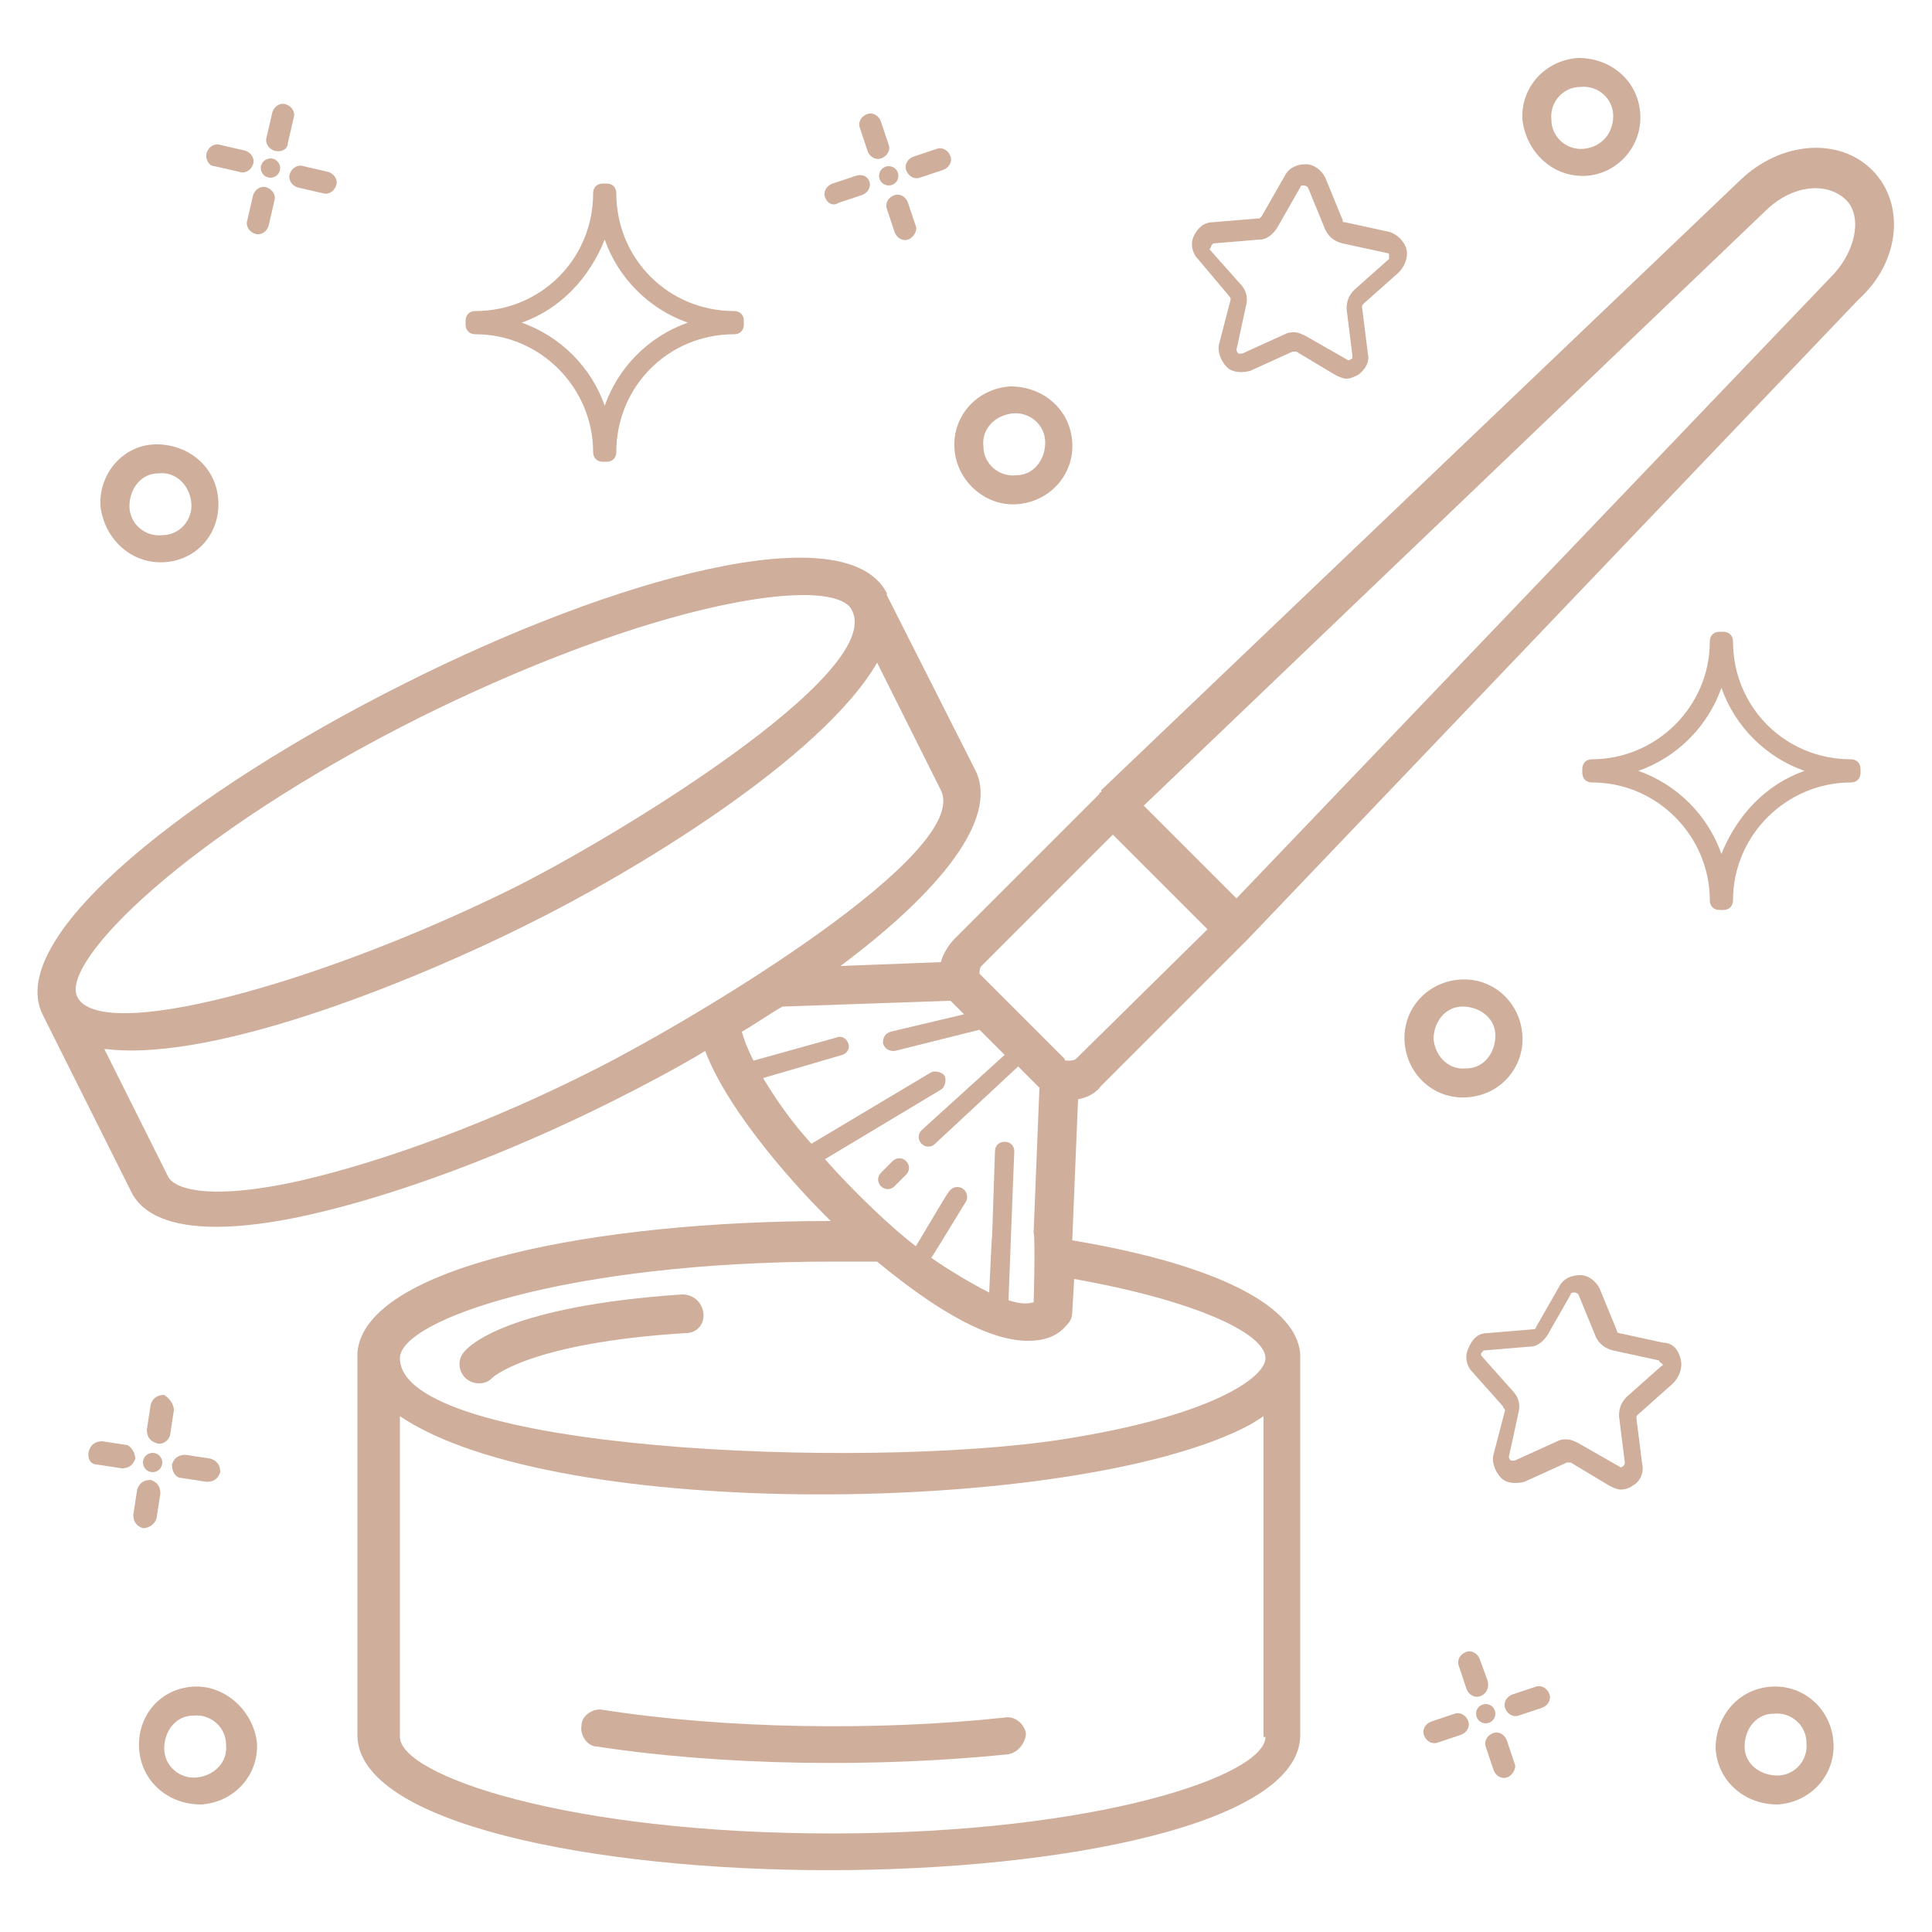 <svg xml:space="preserve" style="enable-background:new 0 0 512 512" viewBox="0 0 100 100" y="0" x="0" height="512" width="512" xmlns:xlink="http://www.w3.org/1999/xlink" version="1.1" xmlns="http://www.w3.org/2000/svg"><g><path data-original="#000000" opacity="1" fill="#cfae9b" d="M45.6 8.2c-.3.1-.6-.1-.7-.4l-.4-1.2c-.1-.3.1-.6.4-.7.3-.1.6.1.7.4l.4 1.2c.1.3-.1.6-.4.7zM47 12.4c-.3.1-.6-.1-.7-.4l-.4-1.2c-.1-.3.1-.6.4-.7.3-.1.6.1.7.4l.4 1.2c.1.2-.1.6-.4.7zM46.9 8.8c-.1-.3.1-.6.4-.7l1.2-.4c.3-.1.6.1.7.4.1.3-.1.6-.4.7l-1.2.4c-.3.1-.6-.1-.7-.4zM42.7 10.2c-.1-.3.1-.6.4-.7l1.2-.4c.3-.1.6 0 .7.3.1.3-.1.6-.4.7l-1.2.4c-.3.2-.6 0-.7-.3z"></path><circle data-original="#000000" opacity="1" fill="#cfae9b" r=".5" cy="9.1" cx="46"></circle><path data-original="#000000" opacity="1" fill="#cfae9b" d="M76.6 87.8c-.3.1-.6-.1-.7-.4l-.4-1.2c-.1-.3.1-.6.4-.7.3-.1.6.1.7.4L77 87c.1.4-.1.7-.4.8zM78 92c-.3.1-.6-.1-.7-.4l-.4-1.2c-.1-.3.1-.6.4-.7.3-.1.6.1.7.4l.4 1.2c.1.2-.1.6-.4.7zM77.9 88.4c-.1-.3.1-.6.4-.7l1.2-.4c.3-.1.6.1.7.4.1.3-.1.6-.4.7l-1.2.4c-.3.1-.6-.1-.7-.4zM73.7 89.8c-.1-.3.1-.6.4-.7l1.2-.4c.3-.1.6.1.7.4.1.3-.1.6-.4.7l-1.2.4c-.3.1-.6-.1-.7-.4z"></path><circle data-original="#000000" opacity="1" fill="#cfae9b" r=".5" cy="88.7" cx="76.9"></circle><path data-original="#000000" opacity="1" fill="#cfae9b" d="M14.2 7.8c-.3-.1-.5-.4-.4-.7l.3-1.3c.1-.3.4-.5.7-.4.3.1.5.4.4.7l-.3 1.3c0 .3-.3.5-.7.4zM13.2 12.1c-.3-.1-.5-.4-.4-.7l.3-1.3c.1-.3.4-.5.7-.4.3.1.5.4.4.7l-.3 1.3c-.1.3-.4.5-.7.4zM15 9c.1-.3.4-.5.7-.4l1.3.3c.3.1.5.4.4.7-.1.3-.4.5-.7.4l-1.3-.3c-.3-.1-.5-.4-.4-.7zM10.7 7.9c.1-.3.4-.5.7-.4l1.3.3c.3.1.5.4.4.7-.1.3-.4.5-.7.4l-1.3-.3c-.3 0-.5-.4-.4-.7z"></path><circle data-original="#000000" opacity="1" fill="#cfae9b" r=".5" cy="8.7" cx="14"></circle><path data-original="#000000" opacity="1" fill="#cfae9b" d="M8.1 74.7c-.3-.1-.5-.3-.5-.7l.2-1.3c.1-.3.3-.5.7-.5.3.2.5.5.5.8l-.2 1.3c-.1.3-.4.5-.7.4zM7.4 79.1c-.3-.1-.5-.3-.5-.7l.2-1.3c.1-.3.3-.5.7-.5.3.1.5.3.5.7l-.2 1.3c-.1.3-.4.5-.7.5zM8.9 75.8c.1-.3.3-.5.7-.5l1.3.2c.3.1.5.3.5.7-.1.3-.3.5-.7.5l-1.3-.2c-.3 0-.5-.3-.5-.7zM4.6 75.1c.1-.3.3-.5.7-.5l1.3.2c.2.1.4.4.4.7-.1.3-.3.5-.7.5L5 75.8c-.3 0-.5-.3-.4-.7z"></path><circle data-original="#000000" opacity="1" fill="#cfae9b" r=".5" cy="75.7" cx="7.9"></circle><path data-original="#000000" opacity="1" fill="#cfae9b" d="M63.6 15.3s.1.1.1.2l-.6 2.3c-.1.4.1.9.4 1.2s.8.3 1.2.2l2.2-1h.2l2 1.2c.2.1.4.2.6.2s.4-.1.6-.2c.4-.3.6-.7.5-1.1l-.3-2.4c0-.1 0-.1.1-.2l1.8-1.6c.3-.3.5-.8.4-1.2s-.5-.8-.9-.9l-2.3-.5c-.1 0-.1 0-.1-.1l-.9-2.2c-.2-.4-.6-.7-1-.7-.5 0-.9.2-1.1.6l-1.2 2.1-.1.1-2.4.2c-.5 0-.8.3-1 .7s-.1.9.2 1.2zm-.9-2.6.1-.1 2.4-.2c.4 0 .7-.3.9-.6l1.2-2.1c0-.1.1-.1.2-.1 0 0 .1 0 .2.1l.9 2.2c.2.4.5.6.9.7l2.3.5c.1 0 .1.1.1.1v.2L70.1 15c-.3.3-.4.6-.4 1l.3 2.4c0 .1 0 .2-.1.2 0 0-.1.1-.2 0l-2.1-1.2c-.2-.1-.4-.2-.6-.2s-.3 0-.5.1l-2.2 1h-.2s-.1-.1-.1-.2l.5-2.3c.1-.4 0-.8-.3-1.1l-1.6-1.8c.1-.1.1-.2.1-.2zM86.1 69.5l-2.3-.5c-.1 0-.1-.1-.1-.1l-.9-2.2c-.2-.4-.6-.7-1-.7-.5 0-.9.2-1.1.6l-1.2 2.1c0 .1-.1.1-.1.1L77 69c-.5 0-.8.3-1 .8-.2.4-.1.9.2 1.2l1.6 1.8c0 .1.1.1.1.2l-.6 2.3c-.1.4.1.9.4 1.2s.8.3 1.2.2l2.2-1h.2l2 1.2c.2.1.4.2.6.2s.5-.1.6-.2c.4-.2.6-.7.5-1.1l-.3-2.4c0-.1 0-.1.1-.2l1.8-1.6c.3-.3.5-.8.4-1.2-.1-.5-.4-.9-.9-.9zm-.1 1.2-1.8 1.6c-.3.3-.4.6-.4 1l.3 2.4c0 .1 0 .1-.1.2 0 0-.1.1-.2 0l-2.1-1.2c-.2-.1-.4-.2-.6-.2s-.3 0-.5.1l-2.2 1h-.2s-.1-.1-.1-.2l.5-2.3c.1-.4 0-.8-.3-1.1l-1.6-1.8c-.1-.1 0-.2 0-.2l.1-.1 2.4-.2c.4 0 .7-.3.9-.6l1.2-2.1c0-.1.1-.1.2-.1 0 0 .1 0 .2.1l.9 2.2c.2.4.5.6.9.7l2.3.5c.1 0 .1.1.1.1.2.1.2.2.1.2zM95.8 39.3c-3.4 0-6.1-2.7-6.1-6.1 0-.3-.2-.5-.5-.5H89c-.3 0-.5.2-.5.5 0 3.4-2.8 6.1-6.1 6.1-.3 0-.5.2-.5.5v.2c0 .3.2.5.5.5 3.4 0 6.1 2.8 6.1 6.1 0 .3.2.5.5.5h.2c.3 0 .5-.2.5-.5 0-3.4 2.8-6.1 6.1-6.1.3 0 .5-.2.5-.5v-.2c0-.3-.2-.5-.5-.5zm-6.7 4.9c-.7-2-2.3-3.6-4.3-4.3 2-.7 3.6-2.3 4.3-4.3.7 2 2.3 3.6 4.3 4.3-2 .7-3.5 2.3-4.3 4.3zM24.6 17.3c3.4 0 6.1 2.8 6.1 6.1 0 .3.2.5.5.5h.2c.3 0 .5-.2.5-.5 0-3.4 2.7-6.1 6.1-6.1.3 0 .5-.2.5-.5v-.2c0-.3-.2-.5-.5-.5-3.4 0-6.1-2.7-6.1-6.1 0-.3-.2-.5-.5-.5h-.2c-.3 0-.5.2-.5.5 0 3.4-2.7 6.1-6.1 6.1-.3 0-.5.2-.5.5v.2c0 .3.2.5.5.5zm6.7-4.9c.7 2 2.3 3.6 4.3 4.3-2 .7-3.6 2.3-4.3 4.3-.7-2-2.3-3.6-4.3-4.3 2-.7 3.5-2.3 4.3-4.3zM82.1 9.1c1.6-.1 2.9-1.5 2.8-3.2S83.4 3 81.7 3c-1.7.1-3 1.5-2.9 3.2.2 1.7 1.6 3 3.3 2.9zm-.3-4.6c.9-.1 1.7.6 1.7 1.5s-.6 1.6-1.5 1.7-1.7-.6-1.7-1.5c-.1-.9.6-1.7 1.5-1.7zM52.6 26.1c1.7-.1 3-1.5 2.9-3.2S54 20 52.3 20c-1.7.1-3 1.5-2.9 3.2s1.6 3 3.2 2.9zm-.2-4.7c.9-.1 1.7.6 1.7 1.5s-.6 1.7-1.5 1.7c-.9.1-1.7-.6-1.7-1.5-.1-.9.6-1.6 1.5-1.7zM78.8 53.6c-.1-1.7-1.5-3-3.2-2.9s-3 1.5-2.9 3.2 1.5 3 3.2 2.9c1.8-.1 3-1.6 2.9-3.2zm-4.6.2c0-.9.6-1.7 1.5-1.7s1.7.6 1.7 1.5-.6 1.7-1.5 1.7c-.9.1-1.6-.6-1.7-1.5zM91.7 87.3c-1.7.1-2.9 1.5-2.9 3.2.1 1.7 1.5 2.9 3.2 2.9 1.7-.1 3-1.5 2.9-3.2s-1.5-3-3.2-2.9zm.3 4.6c-.9 0-1.7-.6-1.7-1.5s.6-1.7 1.5-1.7c.9-.1 1.7.6 1.7 1.5.1.9-.6 1.7-1.5 1.7zM10 87.3c-1.7.1-2.9 1.5-2.8 3.2s1.5 2.9 3.2 2.9c1.7-.1 3-1.5 2.9-3.2-.2-1.7-1.7-3-3.3-2.9zm.2 4.7c-.9.1-1.7-.6-1.7-1.5s.6-1.7 1.5-1.7c.9-.1 1.7.6 1.7 1.5.1.9-.6 1.6-1.5 1.7zM8.5 29.1c1.7-.1 2.9-1.5 2.8-3.2S9.8 23 8.1 23s-3 1.5-2.9 3.2c.2 1.7 1.6 3 3.3 2.9zm-.3-4.6c.9-.1 1.6.6 1.7 1.5s-.6 1.7-1.5 1.7c-.9.1-1.7-.6-1.7-1.5s.6-1.7 1.5-1.7zM52 88.9c-6.5.7-14.4.6-20.8-.4-.5-.1-1.1.3-1.1.8-.1.5.3 1.1.8 1.1 6.5 1 14.5 1.1 21.3.4.5-.1.9-.6.9-1.1-.1-.5-.6-.9-1.1-.8zM35.3 67c-8.9.6-11 2.6-11.3 3-.5.6-.1 1.6.8 1.6.3 0 .5-.1.7-.3 0 0 1.9-1.8 10-2.3.6 0 1-.5.9-1.1-.1-.5-.5-.9-1.1-.9z"></path><path data-original="#000000" opacity="1" fill="#cfae9b" d="M96.9 8.8c-1.7-1.7-4.7-1.5-6.8.5L57 40.9v.1s-.1 0-.1.1l-7.5 7.5c-.3.3-.6.8-.7 1.2l-5.2.2c5.1-3.8 8.2-7.6 7-10.1l-4.6-9.1v-.1c-2.1-4.1-14.1-.8-25 4.7C10.1 40.8.2 48.4 2.2 52.5l4.6 9.2c.6 1.2 2.1 1.8 4.4 1.8 1.3 0 2.9-.2 4.7-.6 4.5-1 10.2-3.1 15.8-5.9 1.6-.8 3.3-1.7 4.8-2.6 1.3 3.4 5.1 7.4 6.1 8.4l.4.4h-.1c-11.9 0-24 2.3-24.4 6.8v19.8c0 4.6 12.3 7 24.4 7s24.4-2.4 24.4-7V70.1c-.2-2.8-5.2-4.8-11.8-5.9l.3-7.3c.5-.1.9-.3 1.2-.7l7.5-7.5.1-.1 31.6-33.1c2.2-2 2.4-5 .7-6.7zM21.8 37.1c8.9-4.4 16.1-6.3 19.8-6.3 1.4 0 2.3.3 2.5.8 1.7 3.3-12.5 11.9-17.8 14.5C16.3 51 5.2 54 4 51.6c-.9-1.8 5.6-8.4 17.8-14.5zm9.1 18.2c-5.5 2.8-11 4.8-15.3 5.8-4.9 1.1-6.6.4-6.9-.2l-3.3-6.6h.1c5.8.7 16.5-3.8 21.7-6.4 5.5-2.7 15.3-8.6 18.2-13.6l3.3 6.6c1.6 3.2-12.3 11.6-17.8 14.4zm34.6 34.6c0 2-8.7 5-22.4 5s-22.4-3-22.4-5V73.3c8.1 5.5 34.7 5.1 43.7.6.4-.2.7-.4 1-.6v16.6zm0-19.6c0 1-2.8 3-10.5 4.2-10.3 1.6-34.3.6-34.3-4.2 0-2 8.7-5 22.4-5h2.3c2.3 1.9 5.4 4.1 7.8 4.1.8 0 1.5-.2 2-.8.2-.2.3-.4.3-.7l.1-1.7c6.2 1.1 9.9 2.8 9.9 4.1zm-12-2.9c-.3.1-.7.1-1.3-.1 0-.1.3-7.8.3-7.7 0-.3-.2-.5-.5-.5s-.5.2-.5.5c-.5 14.4.1-1.6-.3 7.3-1-.5-2.3-1.3-3-1.8.1-.1 1.9-3.1 1.8-2.9.1-.2.1-.5-.2-.7-.2-.1-.5-.1-.7.2-.1.1-1.8 3-1.7 2.8-1.2-.9-3.2-2.8-4.7-4.5l6-3.6c.2-.1.3-.5.2-.7s-.5-.3-.7-.2L42 59.2c-1.1-1.2-1.9-2.4-2.5-3.4l4.1-1.2c.3-.1.4-.4.3-.6-.1-.3-.4-.4-.6-.3L39 54.9c-.3-.6-.5-1.1-.6-1.5.7-.4 1.4-.9 2.1-1.3l8.7-.3.2.2.5.5-3.8.9c-.3.1-.4.3-.4.6.1.3.3.4.6.4l4.4-1.1 1.3 1.3-4.3 3.9c-.2.2-.2.5 0 .7s.5.2.7 0l4.3-4 .9.9.2.2-.3 7.5c.1.3 0 3.8 0 3.6zm2.2-12.6c-.1.1-.3.1-.5.1 0 0-.1 0-.1-.1l-4.3-4.3-.1-.1c0-.1 0-.3.1-.4l6.8-6.8 4.9 4.9zm39.2-40.6L64 46.5l-4.8-4.8 32.3-30.9c1.3-1.2 3-1.4 4-.5.9.8.6 2.6-.6 3.9z"></path><path data-original="#000000" opacity="1" fill="#cfae9b" d="m46.2 60.1-.6.6c-.2.2-.2.5 0 .7s.5.2.7 0l.6-.6c.2-.2.2-.5 0-.7s-.5-.2-.7 0z"></path></g></svg>